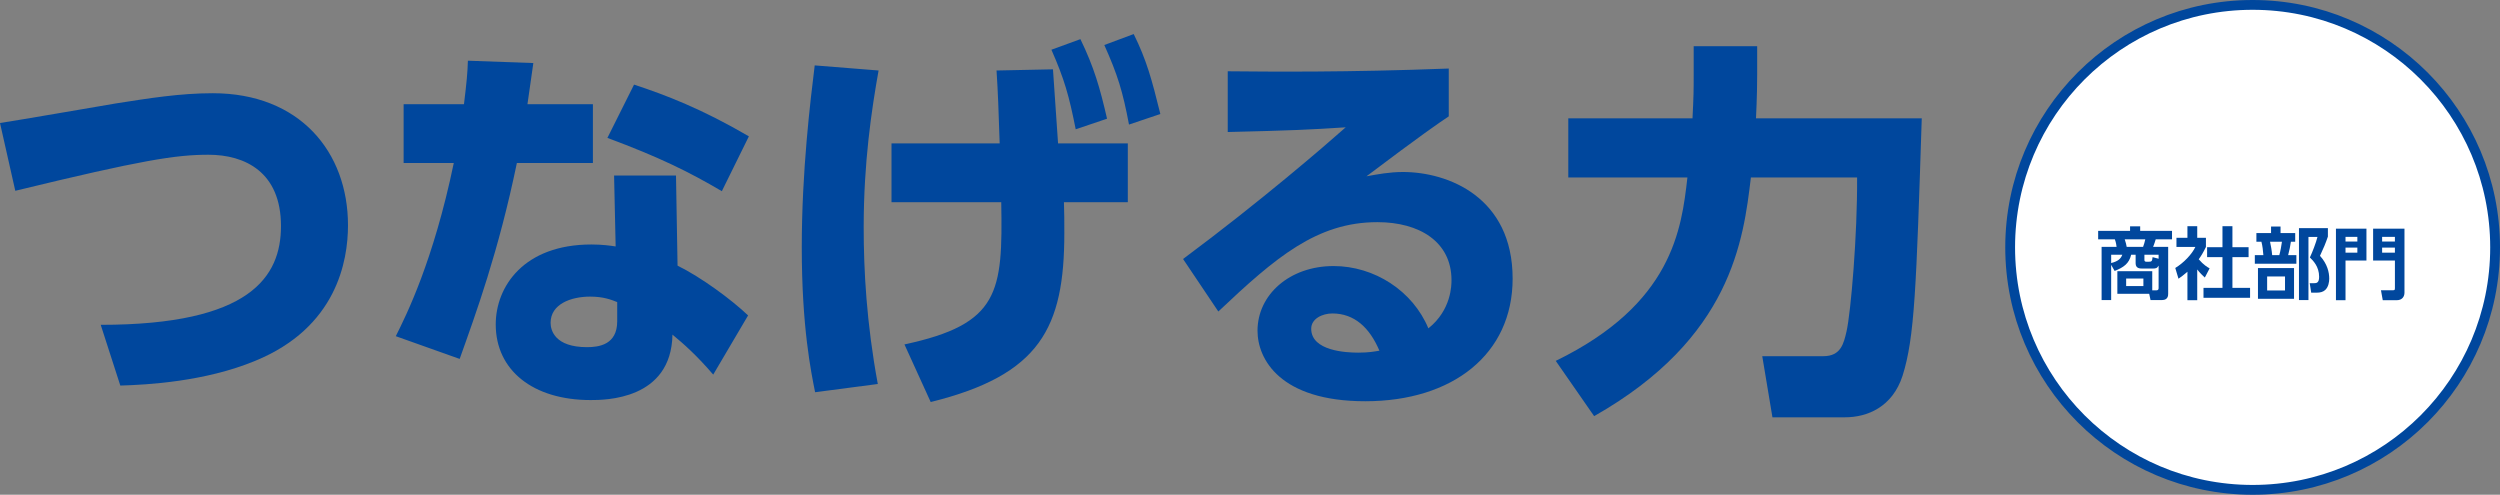 <?xml version="1.0" encoding="utf-8"?>
<!-- Generator: Adobe Illustrator 16.0.3, SVG Export Plug-In . SVG Version: 6.00 Build 0)  -->
<!DOCTYPE svg PUBLIC "-//W3C//DTD SVG 1.1 Tiny//EN" "http://www.w3.org/Graphics/SVG/1.1/DTD/svg11-tiny.dtd">
<svg version="1.1" baseProfile="tiny" id="レイヤー_1"
	 xmlns="http://www.w3.org/2000/svg" xmlns:xlink="http://www.w3.org/1999/xlink" x="0px" y="0px" width="510.369px" height="101px"
	 viewBox="0 0 510.369 101" xml:space="preserve">
<rect x="0" y="0" width="510.369" height="101" fill="#808080" stroke="none"/>
<g>
	<g>
		<circle fill="#FFFFFF" stroke="#00479D" stroke-width="2" stroke-miterlimit="10" cx="459.869" cy="50.5" r="49.5"/>
		<g>
			<path fill="#00479D" d="M432.254,59.974v-4.61h7.123v3.906h0.849c0.352,0,0.448-0.192,0.448-0.465v-4.578
				c-0.305,0.561-0.624,0.593-1.201,0.593h-2.16c-0.416,0-1.329,0-1.329-1.056v-1.762h-0.912c-0.416,1.809-1.553,2.594-3.377,3.313
				l-0.705-1.248v7.187h-1.952V50.402h3.057c-0.031-0.272-0.096-0.865-0.352-1.537h-3.409v-1.729h6.515v-0.928h2.064v0.928h6.499
				v1.729h-3.33c-0.111,0.4-0.304,0.96-0.528,1.537h3.073v9.572c0,0.288,0,1.28-1.232,1.28h-2.368l-0.272-1.28H432.254z
				 M430.99,53.699c1.489-0.368,2.001-0.961,2.273-1.697h-2.273V53.699z M437.504,50.402c0.192-0.512,0.337-1.009,0.448-1.537
				h-4.193c0.24,0.736,0.304,0.992,0.4,1.537H437.504z M437.569,56.868h-3.521v1.536h3.521V56.868z M440.674,52.818v-0.816h-2.897
				v1.089c0,0.24,0.16,0.336,0.353,0.336h0.592c0.48,0,0.656-0.08,0.721-0.929L440.674,52.818z"/>
			<path fill="#00479D" d="M448.559,61.286h-2.001v-5.811c-0.816,0.72-1.36,1.104-1.825,1.425l-0.656-2.193
				c1.809-1.104,3.441-2.881,4.098-4.29h-3.857v-1.873h2.241v-2.369h2.001v2.369h1.776v1.873c-0.561,1.153-0.977,1.84-1.473,2.513
				c1.009,1.169,1.729,1.569,2.225,1.856l-0.976,1.873c-0.48-0.432-1.009-0.928-1.553-1.648V61.286z M453.712,46.176h2.033v4.29
				h3.298v2.032h-3.298v6.275h3.602v2.017h-9.508v-2.017h3.873v-6.275h-3.137v-2.032h3.137V46.176z"/>
			<path fill="#00479D" d="M463.63,47.584V46.24h1.937v1.344h2.993v1.761h-0.88c-0.096,0.769-0.305,1.761-0.561,2.737h1.681v1.762
				h-8.483v-1.762h1.745c-0.048-0.832-0.192-1.984-0.4-2.737h-1.024v-1.761H463.63z M468.321,60.998h-7.363v-6.274h7.363V60.998z
				 M466.48,56.436h-3.649v2.865h3.649V56.436z M465.311,52.082c0.24-0.816,0.416-1.856,0.544-2.737h-2.433
				c0.192,0.928,0.336,1.649,0.433,2.737H465.311z M469.329,61.254V46.576h5.906v1.729c-0.479,1.393-0.832,2.241-1.616,3.922
				c1.505,1.664,1.889,3.361,1.889,4.658c0,0.64-0.145,1.713-0.849,2.336c-0.416,0.369-0.977,0.529-1.729,0.529h-1.104l-0.304-1.938
				h0.928c0.448,0,0.993-0.064,0.993-1.297c0-2.112-1.233-3.313-1.89-3.953c0.513-1.056,1.265-3.041,1.553-4.194h-1.841v12.885
				H469.329z"/>
			<path fill="#00479D" d="M476.877,46.688h6.227v6.5h-4.273v8.099h-1.953V46.688z M478.831,49.313h2.417v-0.96h-2.417V49.313z
				 M478.831,51.586h2.417v-1.04h-2.417V51.586z M488.915,53.188h-4.45v-6.5h6.402V59.75c0,0.8-0.479,1.536-1.568,1.536h-2.865
				l-0.368-2.032h2.417c0.368,0,0.433-0.033,0.433-0.465V53.188z M486.305,49.313h2.609v-0.96h-2.609V49.313z M486.305,51.586h2.609
				v-1.04h-2.609V51.586z"/>
		</g>
	</g>
	<g>
		<path fill="#00479D" d="M20.561,66.313c30.561,0,36.801-9.84,36.801-20.161c0-11.041-7.36-14.561-14.8-14.561
			c-6.64,0-13.44,1.04-39.441,7.36L0,25.111c3.76-0.56,20.32-3.44,23.681-4c6.64-1.04,13.04-2.08,19.76-2.08
			c17.761,0,27.601,12,27.601,26.96c0,7.28-2.32,20.88-18.96,27.68c-10.24,4.24-22,4.881-27.521,5.041L20.561,66.313z"/>
		<path fill="#00479D" d="M121.041,21.271v12h-15.521c-3.76,18.16-8.4,30.801-11.68,40.001l-13.04-4.64
			c2.16-4.32,7.68-15.361,11.84-35.361H82.4v-12h12.32c0.56-4.64,0.72-6.32,0.8-8.88l13.36,0.48c-0.48,3.44-0.64,4.4-1.2,8.4
			H121.041z M138.321,54.232c4.88,2.399,11.041,6.959,14.4,10.16l-7.12,12.08c-3.44-4-6-6.24-8.32-8.16
			c-0.24,13.359-13.84,13.359-16.72,13.359c-11.76,0-19.36-6.08-19.36-15.439c0-7.76,5.76-16.321,19.521-16.321
			c2.24,0,3.92,0.24,4.96,0.4l-0.32-14.48h12.64L138.321,54.232z M126.001,61.672c-1.2-0.48-2.8-1.119-5.52-1.119
			c-3.92,0-8.08,1.52-8.08,5.359c0,1.52,0.88,4.96,7.44,4.96c2.4,0,6.16-0.479,6.16-5.28V61.672z M147.362,39.032
			c-6.64-3.92-12.8-6.96-23.361-10.88l5.44-10.88c6.56,2.16,13.84,4.96,23.44,10.56L147.362,39.032z"/>
		<path fill="#00479D" d="M179.36,14.391c-1.44,8.08-3.04,18.8-3.04,32c0,8.72,0.56,19.44,2.88,32.001l-12.8,1.68
			c-0.8-4.08-2.72-13.12-2.72-29.601c0-15.6,1.76-29.92,2.64-37.121L179.36,14.391z M184.641,70.313
			c19.44-4.16,20.081-10.641,19.76-29.041H182v-12h22.081c-0.24-6.88-0.32-10-0.64-14.88l11.521-0.24
			c0.16,2.4,0.88,12.96,1.04,15.121h14.24v12h-13.041c0.08,2.16,0.08,3.76,0.08,6.32c0,19.36-4.96,28.961-27.28,34.48
			L184.641,70.313z M220.562,7.991c2.8,5.76,4,10,5.44,16.241l-6.4,2.16c-1.36-6.88-2.32-10.24-4.96-16.24L220.562,7.991z
			 M231.442,6.951c2.64,5.36,3.68,9.2,5.44,16.32l-6.4,2.16c-1.28-6.8-2.32-10.16-5.04-16.24L231.442,6.951z"/>
		<path fill="#00479D" d="M295.761,23.751c-2.16,1.44-5.761,3.92-16.8,12.241c2.16-0.4,4.72-0.88,7.439-0.88
			c9.201,0,22.4,5.12,22.4,21.761c0,15.44-12.24,25.04-30.08,25.04c-17.361,0-22.001-8.56-22.001-14.4
			c0-7.359,6.561-13.199,15.521-13.199c8.32,0,16.16,5.039,19.36,12.72c4.72-3.761,4.72-8.88,4.72-9.841
			c0-7.84-6.56-11.84-15.119-11.84c-12.32,0-20.721,7.12-32.481,18.24l-7.2-10.72c15.92-11.84,28.961-23.121,33.201-26.881
			c-7.36,0.48-10.721,0.64-24.081,0.96v-12.4c8.8,0.08,24.161,0.24,45.121-0.56V23.751z M272,63.992c-2,0-4.32,1.04-4.32,3.12
			c0,4.56,7.201,4.88,9.601,4.88c2.16,0,3.36-0.24,4.32-0.4C279.601,66.872,276.481,63.992,272,63.992z"/>
		<path fill="#00479D" d="M317.6,73.672c23.84-11.6,25.681-26.88,26.881-37.44h-24.32v-12.08h25.359c0.24-4.8,0.24-5.68,0.24-8.96
			v-5.76h12.961v5.92c0,4.56-0.24,8.48-0.24,8.8h33.841c-1.12,34.561-1.44,44.721-3.92,52.562c-2.08,6.4-7.2,8.479-11.761,8.479
			H361.84l-2.08-12.479h12.48c3.601,0,4.16-2.641,4.721-5.041c0.88-3.84,2.24-19.76,2.16-31.44h-21.681
			c-1.521,12.72-3.92,32.801-32.001,48.722L317.6,73.672z"/>
	</g>
</g>
</svg>
